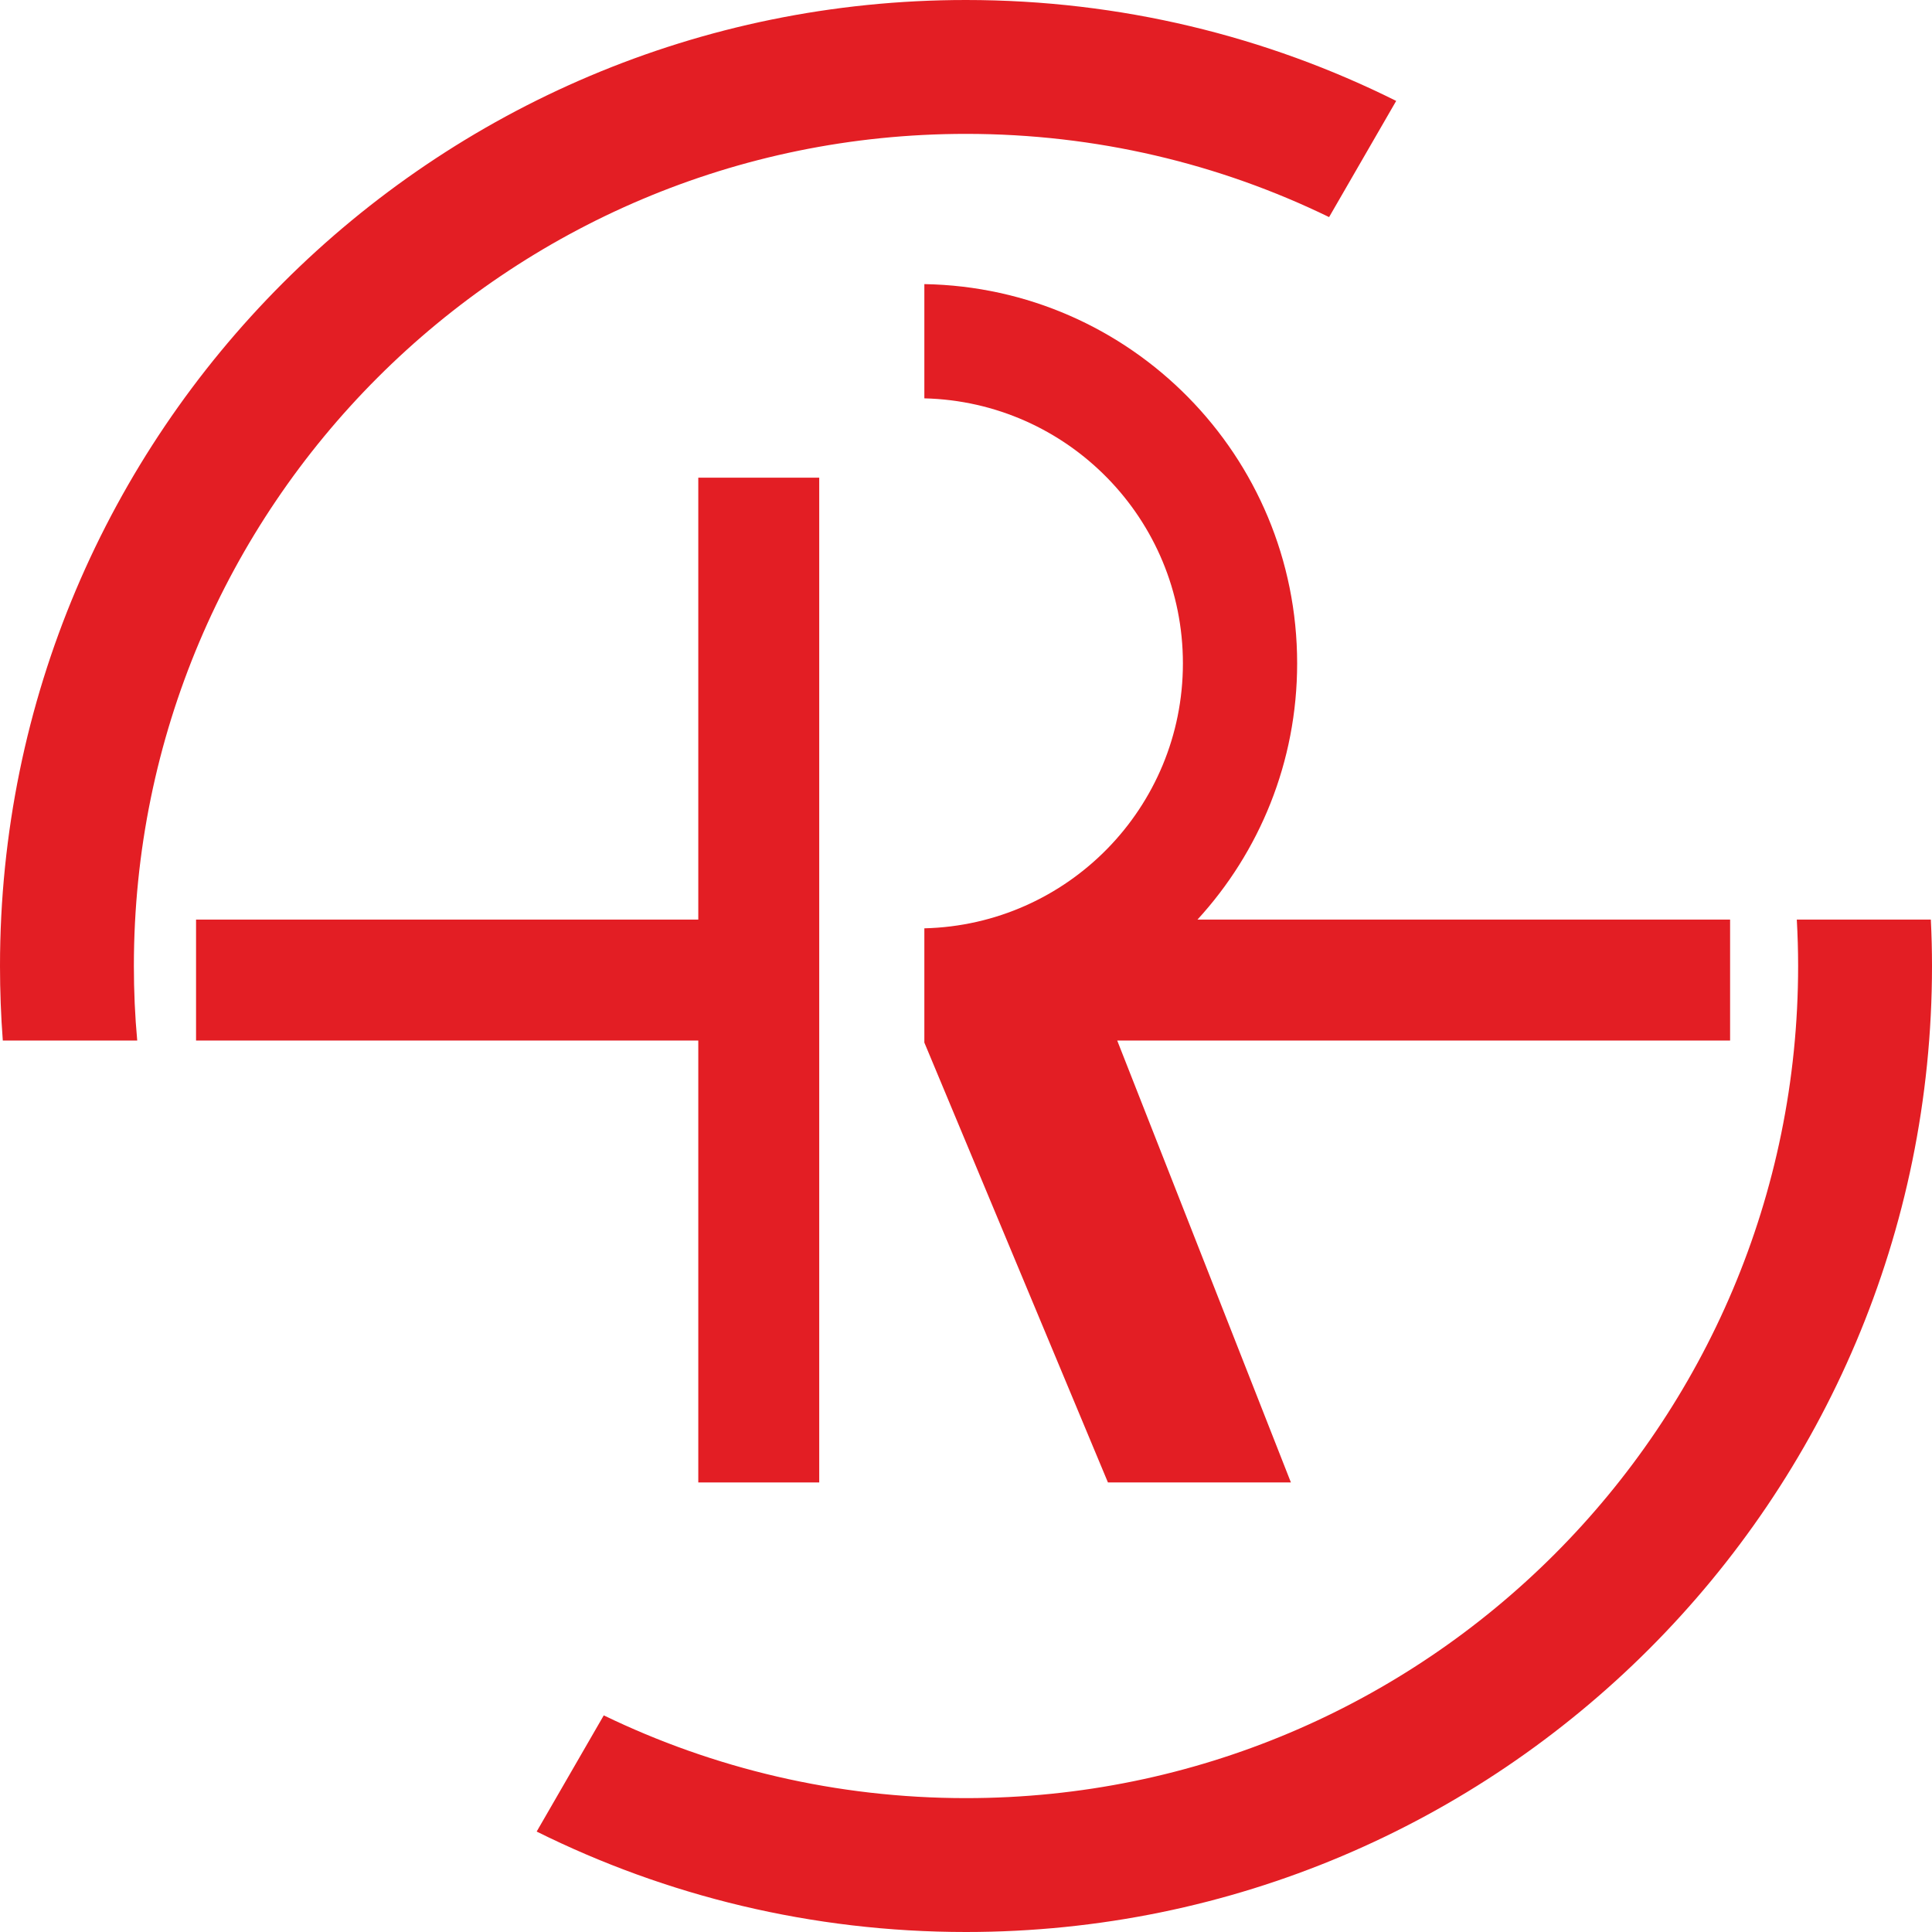 <?xml version="1.0" encoding="UTF-8"?>
<!-- Creator: CorelDRAW -->
<svg xmlns="http://www.w3.org/2000/svg" xmlns:xlink="http://www.w3.org/1999/xlink" xmlns:xodm="http://www.corel.com/coreldraw/odm/2003" xml:space="preserve" width="250px" height="250px" version="1.1" style="shape-rendering:geometricPrecision; text-rendering:geometricPrecision; image-rendering:optimizeQuality; fill-rule:evenodd; clip-rule:evenodd" viewBox="0 0 247.93 247.93">
 <defs>
  <style type="text/css">
   <![CDATA[
    .fil0 {fill:#E31E24}
   ]]>
  </style>
 </defs>
 <g id="Capa_x0020_1">
  <rect class="fil0" x="89.61" y="61.3" width="15.52" height="128.94"></rect>
  <rect class="fil0" transform="matrix(1.26366E-14 -0.873 0.539 2.61365E-14 25.159 133.531)" width="17.78" height="130.66"></rect>
  <path class="fil0" d="M118.62 133.79l0 -14.66c18.4,-0.44 33.18,-15.49 33.18,-34 0,-18.52 -14.78,-33.57 -33.18,-34.01l0 -14.66c26.5,0.44 47.84,22.06 47.84,48.67 0,12.67 -4.85,24.22 -12.79,32.88l68.35 0 0 15.52 -78.65 0 22.29 56.71 -23.48 0 -23.56 -56.45z"></path>
  <path class="fil0" d="M230.58 118.01c0.11,1.97 0.17,3.96 0.17,5.95 0,58.98 -47.81,106.79 -106.79,106.79 -16.66,0 -32.43,-3.82 -46.48,-10.62l-8.61 14.91c16.6,8.25 35.3,12.89 55.09,12.89 68.47,0 123.97,-55.5 123.97,-123.97 0,-1.99 -0.05,-3.98 -0.15,-5.95l-17.2 0z"></path>
  <path class="fil0" d="M123.96 17.18c16.71,0 32.52,3.83 46.6,10.68l8.61 -14.91c-16.62,-8.29 -35.37,-12.95 -55.21,-12.95 -68.46,0 -123.96,55.5 -123.96,123.96 0,3.22 0.12,6.41 0.36,9.57l17.25 0c-0.29,-3.15 -0.43,-6.34 -0.43,-9.57 0,-58.97 47.81,-106.78 106.78,-106.78z"></path>
 </g>
</svg>
